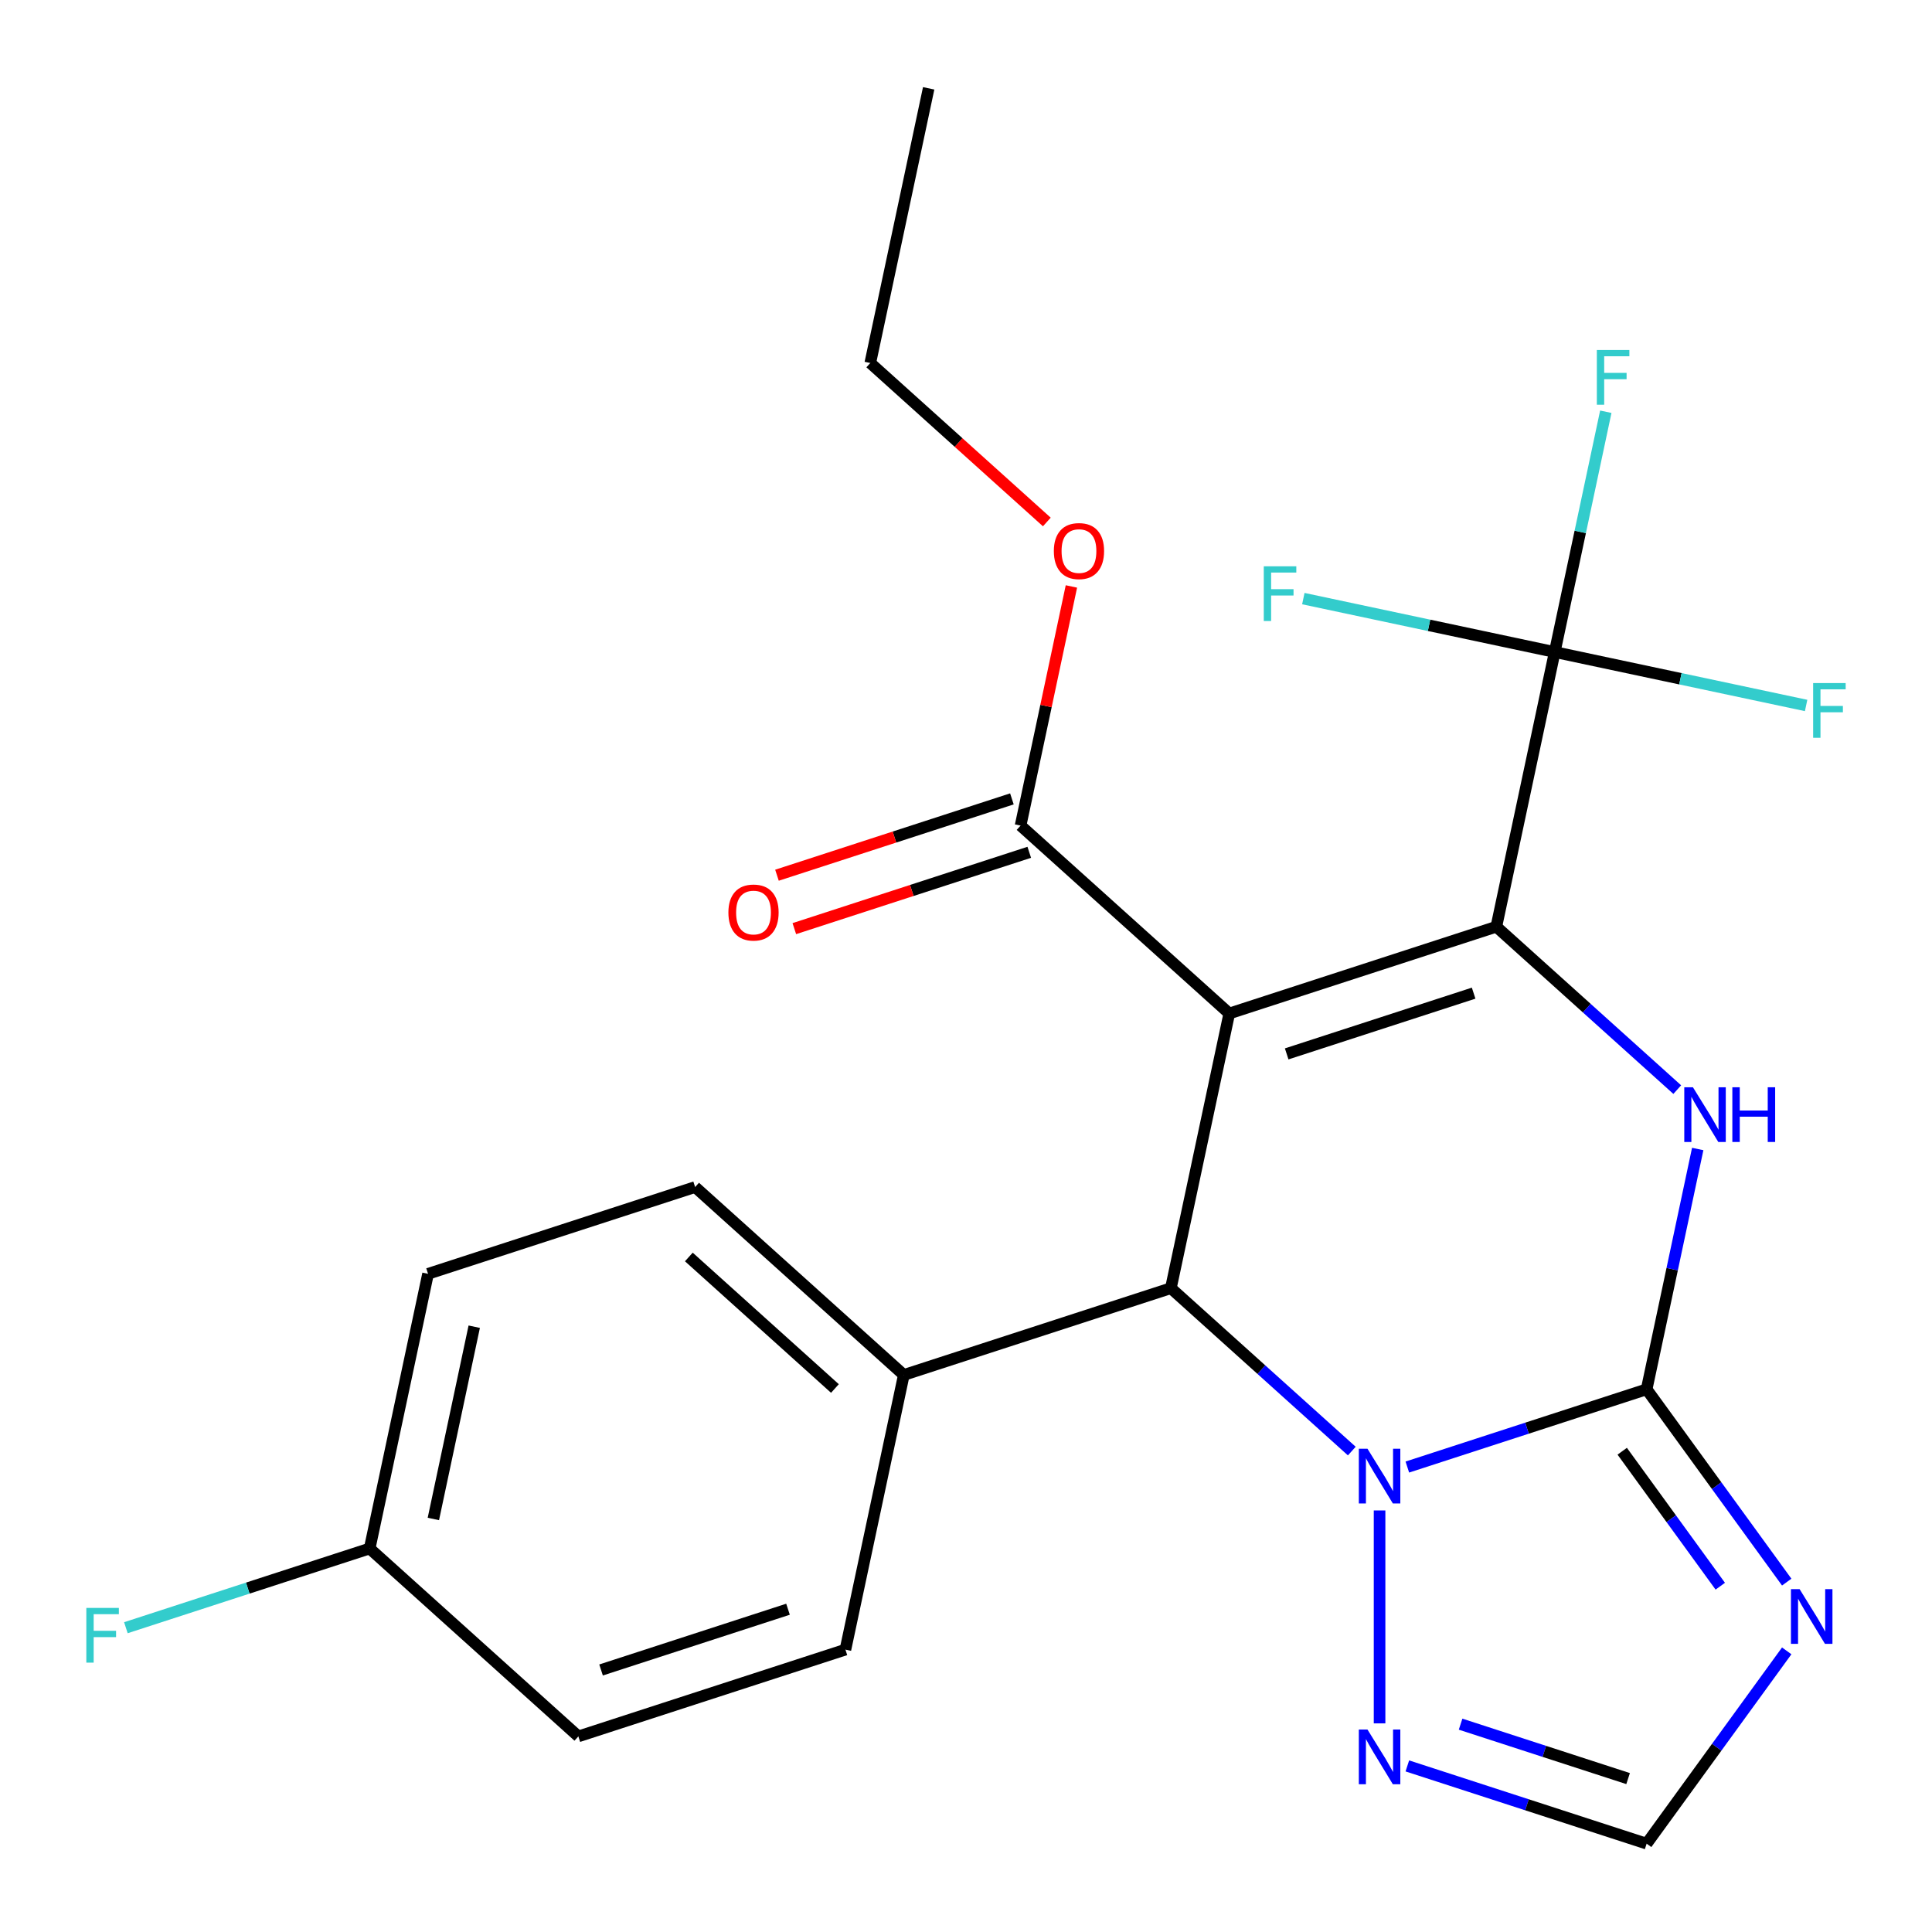 <?xml version='1.0' encoding='iso-8859-1'?>
<svg version='1.1' baseProfile='full'
              xmlns='http://www.w3.org/2000/svg'
                      xmlns:rdkit='http://www.rdkit.org/xml'
                      xmlns:xlink='http://www.w3.org/1999/xlink'
                  xml:space='preserve'
width='1000px' height='1000px' viewBox='0 0 1000 1000'>
<!-- END OF HEADER -->
<rect style='opacity:1.0;fill:#FFFFFF;stroke:none' width='1000' height='1000' x='0' y='0'> </rect>
<path class='bond-0' d='M 636.267,524.583 L 774.502,479.668' style='fill:none;fill-rule:evenodd;stroke:#000000;stroke-width:6px;stroke-linecap:butt;stroke-linejoin:miter;stroke-opacity:1' />
<path class='bond-0' d='M 665.985,545.493 L 762.75,514.052' style='fill:none;fill-rule:evenodd;stroke:#000000;stroke-width:6px;stroke-linecap:butt;stroke-linejoin:miter;stroke-opacity:1' />
<path class='bond-4' d='M 636.267,524.583 L 606.047,666.756' style='fill:none;fill-rule:evenodd;stroke:#000000;stroke-width:6px;stroke-linecap:butt;stroke-linejoin:miter;stroke-opacity:1' />
<path class='bond-8' d='M 636.267,524.583 L 528.251,427.325' style='fill:none;fill-rule:evenodd;stroke:#000000;stroke-width:6px;stroke-linecap:butt;stroke-linejoin:miter;stroke-opacity:1' />
<path class='bond-3' d='M 774.502,479.668 L 821.323,521.825' style='fill:none;fill-rule:evenodd;stroke:#000000;stroke-width:6px;stroke-linecap:butt;stroke-linejoin:miter;stroke-opacity:1' />
<path class='bond-3' d='M 821.323,521.825 L 868.144,563.983' style='fill:none;fill-rule:evenodd;stroke:#0000FF;stroke-width:6px;stroke-linecap:butt;stroke-linejoin:miter;stroke-opacity:1' />
<path class='bond-6' d='M 774.502,479.668 L 804.722,337.494' style='fill:none;fill-rule:evenodd;stroke:#000000;stroke-width:6px;stroke-linecap:butt;stroke-linejoin:miter;stroke-opacity:1' />
<path class='bond-1' d='M 852.298,719.099 L 790.367,739.221' style='fill:none;fill-rule:evenodd;stroke:#000000;stroke-width:6px;stroke-linecap:butt;stroke-linejoin:miter;stroke-opacity:1' />
<path class='bond-1' d='M 790.367,739.221 L 728.436,759.344' style='fill:none;fill-rule:evenodd;stroke:#0000FF;stroke-width:6px;stroke-linecap:butt;stroke-linejoin:miter;stroke-opacity:1' />
<path class='bond-5' d='M 852.298,719.099 L 888.551,768.997' style='fill:none;fill-rule:evenodd;stroke:#000000;stroke-width:6px;stroke-linecap:butt;stroke-linejoin:miter;stroke-opacity:1' />
<path class='bond-5' d='M 888.551,768.997 L 924.805,818.895' style='fill:none;fill-rule:evenodd;stroke:#0000FF;stroke-width:6px;stroke-linecap:butt;stroke-linejoin:miter;stroke-opacity:1' />
<path class='bond-5' d='M 839.656,751.155 L 865.033,786.084' style='fill:none;fill-rule:evenodd;stroke:#000000;stroke-width:6px;stroke-linecap:butt;stroke-linejoin:miter;stroke-opacity:1' />
<path class='bond-5' d='M 865.033,786.084 L 890.411,821.012' style='fill:none;fill-rule:evenodd;stroke:#0000FF;stroke-width:6px;stroke-linecap:butt;stroke-linejoin:miter;stroke-opacity:1' />
<path class='bond-24' d='M 852.298,719.099 L 865.517,656.909' style='fill:none;fill-rule:evenodd;stroke:#000000;stroke-width:6px;stroke-linecap:butt;stroke-linejoin:miter;stroke-opacity:1' />
<path class='bond-24' d='M 865.517,656.909 L 878.736,594.719' style='fill:none;fill-rule:evenodd;stroke:#0000FF;stroke-width:6px;stroke-linecap:butt;stroke-linejoin:miter;stroke-opacity:1' />
<path class='bond-2' d='M 699.689,751.072 L 652.868,708.914' style='fill:none;fill-rule:evenodd;stroke:#0000FF;stroke-width:6px;stroke-linecap:butt;stroke-linejoin:miter;stroke-opacity:1' />
<path class='bond-2' d='M 652.868,708.914 L 606.047,666.756' style='fill:none;fill-rule:evenodd;stroke:#000000;stroke-width:6px;stroke-linecap:butt;stroke-linejoin:miter;stroke-opacity:1' />
<path class='bond-7' d='M 714.063,781.808 L 714.063,892.015' style='fill:none;fill-rule:evenodd;stroke:#0000FF;stroke-width:6px;stroke-linecap:butt;stroke-linejoin:miter;stroke-opacity:1' />
<path class='bond-10' d='M 606.047,666.756 L 467.811,711.672' style='fill:none;fill-rule:evenodd;stroke:#000000;stroke-width:6px;stroke-linecap:butt;stroke-linejoin:miter;stroke-opacity:1' />
<path class='bond-26' d='M 924.805,854.483 L 888.551,904.381' style='fill:none;fill-rule:evenodd;stroke:#0000FF;stroke-width:6px;stroke-linecap:butt;stroke-linejoin:miter;stroke-opacity:1' />
<path class='bond-26' d='M 888.551,904.381 L 852.298,954.279' style='fill:none;fill-rule:evenodd;stroke:#000000;stroke-width:6px;stroke-linecap:butt;stroke-linejoin:miter;stroke-opacity:1' />
<path class='bond-12' d='M 804.722,337.494 L 817.941,275.305' style='fill:none;fill-rule:evenodd;stroke:#000000;stroke-width:6px;stroke-linecap:butt;stroke-linejoin:miter;stroke-opacity:1' />
<path class='bond-12' d='M 817.941,275.305 L 831.16,213.115' style='fill:none;fill-rule:evenodd;stroke:#33CCCC;stroke-width:6px;stroke-linecap:butt;stroke-linejoin:miter;stroke-opacity:1' />
<path class='bond-13' d='M 804.722,337.494 L 869.782,351.323' style='fill:none;fill-rule:evenodd;stroke:#000000;stroke-width:6px;stroke-linecap:butt;stroke-linejoin:miter;stroke-opacity:1' />
<path class='bond-13' d='M 869.782,351.323 L 934.842,365.152' style='fill:none;fill-rule:evenodd;stroke:#33CCCC;stroke-width:6px;stroke-linecap:butt;stroke-linejoin:miter;stroke-opacity:1' />
<path class='bond-14' d='M 804.722,337.494 L 739.662,323.665' style='fill:none;fill-rule:evenodd;stroke:#000000;stroke-width:6px;stroke-linecap:butt;stroke-linejoin:miter;stroke-opacity:1' />
<path class='bond-14' d='M 739.662,323.665 L 674.603,309.837' style='fill:none;fill-rule:evenodd;stroke:#33CCCC;stroke-width:6px;stroke-linecap:butt;stroke-linejoin:miter;stroke-opacity:1' />
<path class='bond-9' d='M 728.436,914.034 L 790.367,934.156' style='fill:none;fill-rule:evenodd;stroke:#0000FF;stroke-width:6px;stroke-linecap:butt;stroke-linejoin:miter;stroke-opacity:1' />
<path class='bond-9' d='M 790.367,934.156 L 852.298,954.279' style='fill:none;fill-rule:evenodd;stroke:#000000;stroke-width:6px;stroke-linecap:butt;stroke-linejoin:miter;stroke-opacity:1' />
<path class='bond-9' d='M 755.999,892.424 L 799.35,906.509' style='fill:none;fill-rule:evenodd;stroke:#0000FF;stroke-width:6px;stroke-linecap:butt;stroke-linejoin:miter;stroke-opacity:1' />
<path class='bond-9' d='M 799.35,906.509 L 842.702,920.595' style='fill:none;fill-rule:evenodd;stroke:#000000;stroke-width:6px;stroke-linecap:butt;stroke-linejoin:miter;stroke-opacity:1' />
<path class='bond-11' d='M 523.759,413.502 L 462.959,433.257' style='fill:none;fill-rule:evenodd;stroke:#000000;stroke-width:6px;stroke-linecap:butt;stroke-linejoin:miter;stroke-opacity:1' />
<path class='bond-11' d='M 462.959,433.257 L 402.158,453.013' style='fill:none;fill-rule:evenodd;stroke:#FF0000;stroke-width:6px;stroke-linecap:butt;stroke-linejoin:miter;stroke-opacity:1' />
<path class='bond-11' d='M 532.743,441.149 L 471.942,460.904' style='fill:none;fill-rule:evenodd;stroke:#000000;stroke-width:6px;stroke-linecap:butt;stroke-linejoin:miter;stroke-opacity:1' />
<path class='bond-11' d='M 471.942,460.904 L 411.141,480.66' style='fill:none;fill-rule:evenodd;stroke:#FF0000;stroke-width:6px;stroke-linecap:butt;stroke-linejoin:miter;stroke-opacity:1' />
<path class='bond-17' d='M 528.251,427.325 L 541.406,365.436' style='fill:none;fill-rule:evenodd;stroke:#000000;stroke-width:6px;stroke-linecap:butt;stroke-linejoin:miter;stroke-opacity:1' />
<path class='bond-17' d='M 541.406,365.436 L 554.561,303.546' style='fill:none;fill-rule:evenodd;stroke:#FF0000;stroke-width:6px;stroke-linecap:butt;stroke-linejoin:miter;stroke-opacity:1' />
<path class='bond-15' d='M 467.811,711.672 L 359.796,614.414' style='fill:none;fill-rule:evenodd;stroke:#000000;stroke-width:6px;stroke-linecap:butt;stroke-linejoin:miter;stroke-opacity:1' />
<path class='bond-15' d='M 432.157,718.686 L 356.546,650.606' style='fill:none;fill-rule:evenodd;stroke:#000000;stroke-width:6px;stroke-linecap:butt;stroke-linejoin:miter;stroke-opacity:1' />
<path class='bond-16' d='M 467.811,711.672 L 437.591,853.845' style='fill:none;fill-rule:evenodd;stroke:#000000;stroke-width:6px;stroke-linecap:butt;stroke-linejoin:miter;stroke-opacity:1' />
<path class='bond-19' d='M 359.796,614.414 L 221.56,659.329' style='fill:none;fill-rule:evenodd;stroke:#000000;stroke-width:6px;stroke-linecap:butt;stroke-linejoin:miter;stroke-opacity:1' />
<path class='bond-20' d='M 437.591,853.845 L 299.356,898.76' style='fill:none;fill-rule:evenodd;stroke:#000000;stroke-width:6px;stroke-linecap:butt;stroke-linejoin:miter;stroke-opacity:1' />
<path class='bond-20' d='M 407.873,832.935 L 311.108,864.376' style='fill:none;fill-rule:evenodd;stroke:#000000;stroke-width:6px;stroke-linecap:butt;stroke-linejoin:miter;stroke-opacity:1' />
<path class='bond-22' d='M 541.837,270.175 L 496.146,229.035' style='fill:none;fill-rule:evenodd;stroke:#FF0000;stroke-width:6px;stroke-linecap:butt;stroke-linejoin:miter;stroke-opacity:1' />
<path class='bond-22' d='M 496.146,229.035 L 450.455,187.894' style='fill:none;fill-rule:evenodd;stroke:#000000;stroke-width:6px;stroke-linecap:butt;stroke-linejoin:miter;stroke-opacity:1' />
<path class='bond-18' d='M 191.34,801.503 L 299.356,898.76' style='fill:none;fill-rule:evenodd;stroke:#000000;stroke-width:6px;stroke-linecap:butt;stroke-linejoin:miter;stroke-opacity:1' />
<path class='bond-21' d='M 191.34,801.503 L 128.249,822.002' style='fill:none;fill-rule:evenodd;stroke:#000000;stroke-width:6px;stroke-linecap:butt;stroke-linejoin:miter;stroke-opacity:1' />
<path class='bond-21' d='M 128.249,822.002 L 65.158,842.502' style='fill:none;fill-rule:evenodd;stroke:#33CCCC;stroke-width:6px;stroke-linecap:butt;stroke-linejoin:miter;stroke-opacity:1' />
<path class='bond-25' d='M 191.34,801.503 L 221.56,659.329' style='fill:none;fill-rule:evenodd;stroke:#000000;stroke-width:6px;stroke-linecap:butt;stroke-linejoin:miter;stroke-opacity:1' />
<path class='bond-25' d='M 224.308,786.221 L 245.462,686.699' style='fill:none;fill-rule:evenodd;stroke:#000000;stroke-width:6px;stroke-linecap:butt;stroke-linejoin:miter;stroke-opacity:1' />
<path class='bond-23' d='M 450.455,187.894 L 480.675,45.721' style='fill:none;fill-rule:evenodd;stroke:#000000;stroke-width:6px;stroke-linecap:butt;stroke-linejoin:miter;stroke-opacity:1' />
<path  class='atom-3' d='M 707.803 749.854
L 717.083 764.854
Q 718.003 766.334, 719.483 769.014
Q 720.963 771.694, 721.043 771.854
L 721.043 749.854
L 724.803 749.854
L 724.803 778.174
L 720.923 778.174
L 710.963 761.774
Q 709.803 759.854, 708.563 757.654
Q 707.363 755.454, 707.003 754.774
L 707.003 778.174
L 703.323 778.174
L 703.323 749.854
L 707.803 749.854
' fill='#0000FF'/>
<path  class='atom-4' d='M 876.258 562.765
L 885.538 577.765
Q 886.458 579.245, 887.938 581.925
Q 889.418 584.605, 889.498 584.765
L 889.498 562.765
L 893.258 562.765
L 893.258 591.085
L 889.378 591.085
L 879.418 574.685
Q 878.258 572.765, 877.018 570.565
Q 875.818 568.365, 875.458 567.685
L 875.458 591.085
L 871.778 591.085
L 871.778 562.765
L 876.258 562.765
' fill='#0000FF'/>
<path  class='atom-4' d='M 896.658 562.765
L 900.498 562.765
L 900.498 574.805
L 914.978 574.805
L 914.978 562.765
L 918.818 562.765
L 918.818 591.085
L 914.978 591.085
L 914.978 578.005
L 900.498 578.005
L 900.498 591.085
L 896.658 591.085
L 896.658 562.765
' fill='#0000FF'/>
<path  class='atom-6' d='M 931.472 822.529
L 940.752 837.529
Q 941.672 839.009, 943.152 841.689
Q 944.632 844.369, 944.712 844.529
L 944.712 822.529
L 948.472 822.529
L 948.472 850.849
L 944.592 850.849
L 934.632 834.449
Q 933.472 832.529, 932.232 830.329
Q 931.032 828.129, 930.672 827.449
L 930.672 850.849
L 926.992 850.849
L 926.992 822.529
L 931.472 822.529
' fill='#0000FF'/>
<path  class='atom-8' d='M 707.803 895.204
L 717.083 910.204
Q 718.003 911.684, 719.483 914.364
Q 720.963 917.044, 721.043 917.204
L 721.043 895.204
L 724.803 895.204
L 724.803 923.524
L 720.923 923.524
L 710.963 907.124
Q 709.803 905.204, 708.563 903.004
Q 707.363 900.804, 707.003 900.124
L 707.003 923.524
L 703.323 923.524
L 703.323 895.204
L 707.803 895.204
' fill='#0000FF'/>
<path  class='atom-12' d='M 377.015 472.321
Q 377.015 465.521, 380.375 461.721
Q 383.735 457.921, 390.015 457.921
Q 396.295 457.921, 399.655 461.721
Q 403.015 465.521, 403.015 472.321
Q 403.015 479.201, 399.615 483.121
Q 396.215 487.001, 390.015 487.001
Q 383.775 487.001, 380.375 483.121
Q 377.015 479.241, 377.015 472.321
M 390.015 483.801
Q 394.335 483.801, 396.655 480.921
Q 399.015 478.001, 399.015 472.321
Q 399.015 466.761, 396.655 463.961
Q 394.335 461.121, 390.015 461.121
Q 385.695 461.121, 383.335 463.921
Q 381.015 466.721, 381.015 472.321
Q 381.015 478.041, 383.335 480.921
Q 385.695 483.801, 390.015 483.801
' fill='#FF0000'/>
<path  class='atom-13' d='M 826.522 181.161
L 843.362 181.161
L 843.362 184.401
L 830.322 184.401
L 830.322 193.001
L 841.922 193.001
L 841.922 196.281
L 830.322 196.281
L 830.322 209.481
L 826.522 209.481
L 826.522 181.161
' fill='#33CCCC'/>
<path  class='atom-14' d='M 938.475 353.554
L 955.315 353.554
L 955.315 356.794
L 942.275 356.794
L 942.275 365.394
L 953.875 365.394
L 953.875 368.674
L 942.275 368.674
L 942.275 381.874
L 938.475 381.874
L 938.475 353.554
' fill='#33CCCC'/>
<path  class='atom-15' d='M 654.129 293.114
L 670.969 293.114
L 670.969 296.354
L 657.929 296.354
L 657.929 304.954
L 669.529 304.954
L 669.529 308.234
L 657.929 308.234
L 657.929 321.434
L 654.129 321.434
L 654.129 293.114
' fill='#33CCCC'/>
<path  class='atom-18' d='M 545.471 285.232
Q 545.471 278.432, 548.831 274.632
Q 552.191 270.832, 558.471 270.832
Q 564.751 270.832, 568.111 274.632
Q 571.471 278.432, 571.471 285.232
Q 571.471 292.112, 568.071 296.032
Q 564.671 299.912, 558.471 299.912
Q 552.231 299.912, 548.831 296.032
Q 545.471 292.152, 545.471 285.232
M 558.471 296.712
Q 562.791 296.712, 565.111 293.832
Q 567.471 290.912, 567.471 285.232
Q 567.471 279.672, 565.111 276.872
Q 562.791 274.032, 558.471 274.032
Q 554.151 274.032, 551.791 276.832
Q 549.471 279.632, 549.471 285.232
Q 549.471 290.952, 551.791 293.832
Q 554.151 296.712, 558.471 296.712
' fill='#FF0000'/>
<path  class='atom-22' d='M 44.685 832.258
L 61.525 832.258
L 61.525 835.498
L 48.485 835.498
L 48.485 844.098
L 60.085 844.098
L 60.085 847.378
L 48.485 847.378
L 48.485 860.578
L 44.685 860.578
L 44.685 832.258
' fill='#33CCCC'/>
</svg>
